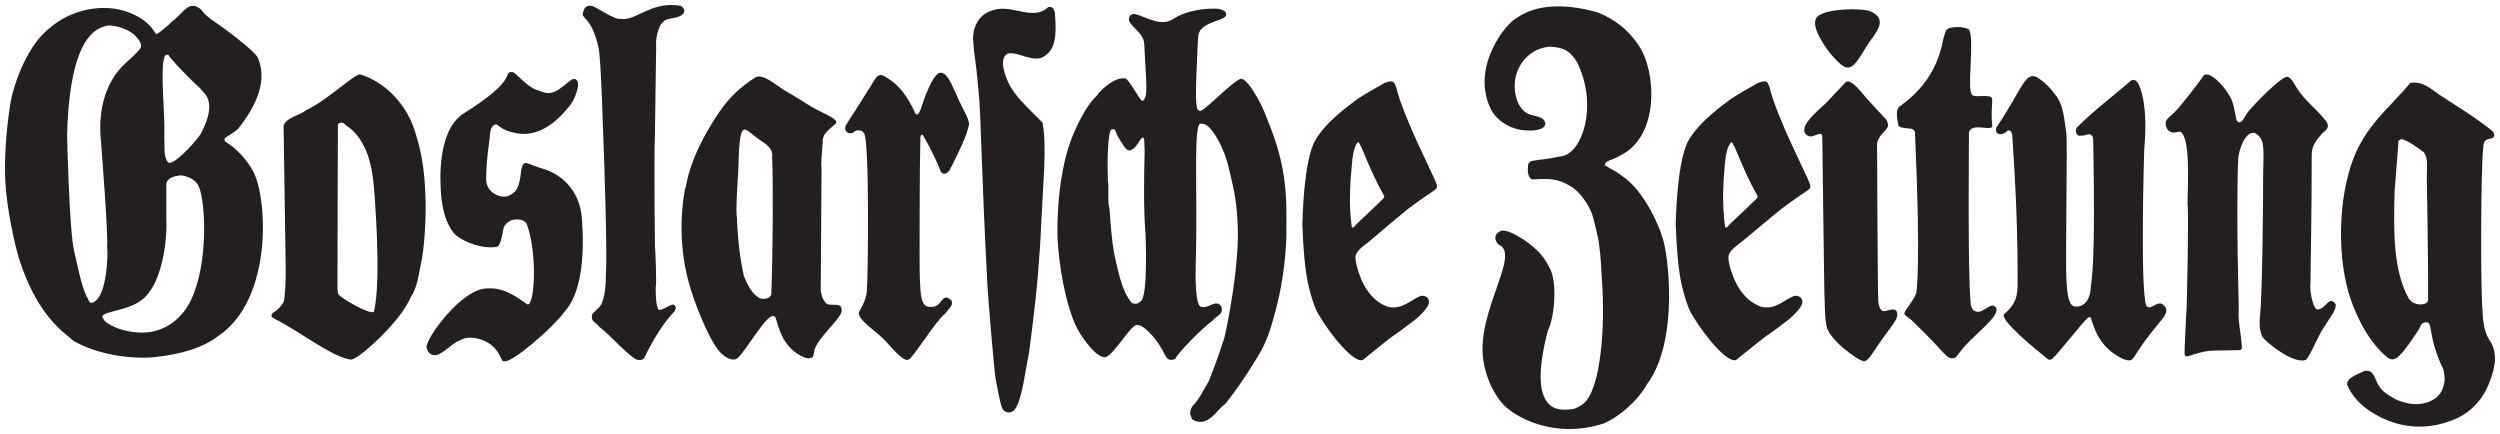 <?xml version="1.0" encoding="UTF-8" standalone="no"?>
<!-- Created with Inkscape (http://www.inkscape.org/) -->

<svg
   xmlns:dc="http://purl.org/dc/elements/1.1/"
   xmlns:cc="http://creativecommons.org/ns#"
   xmlns:rdf="http://www.w3.org/1999/02/22-rdf-syntax-ns#"
   xmlns:svg="http://www.w3.org/2000/svg"
   xmlns="http://www.w3.org/2000/svg"
   version="1.1"
   width="500.492"
   height="86.881"
   id="svg4557">
  <defs
     id="defs4559" />
  <g
     transform="translate(-126.897,-497.493)"
     id="layer1">
    <path
       d="m 261.113,498.495 c -4.552,0.07 -7.233,3.189 -9.977,2.78 -1.401,0.2 -4.687,-2.417 -5.888,-2.617 -1.135,-0.068 -1.45,0.449 -1.717,1.717 0.267,1.068 1.921,1.086 3.189,6.624 0.534,2.336 0.93,17.916 1.063,20.853 0,0 0.744,20.713 0.409,24.451 0,0 0.095,2.899 -0.572,5.234 -0.467,1.535 -1.059,1.646 -2.126,2.78 -0.533,1.602 0.924,1.817 1.39,2.617 2.469,1.936 4.512,4.51 7.115,6.379 0.6,0.4 1.762,0.342 1.963,-0.327 1.602,-3.336 3.634,-6.757 5.97,-9.159 0.067,-0.199 0.483,-0.677 0.082,-1.145 -0.467,-0.8 -2.404,1.084 -3.271,0.818 -0.668,-1.001 -0.572,-4.416 -0.572,-4.416 0.2,-0.868 -0.03,-6.785 -0.164,-8.587 0,0 -0.2,-18.052 0,-21.589 l 0.245,-17.746 c 0,-1.135 -0.168,-2.475 0.9,-4.743 0.935,-0.935 0.467,-0.938 3.271,-1.472 2.669,-0.868 0.936,-2.29 0.736,-2.29 -0.734,-0.133 -1.394,-0.173 -2.044,-0.164 z m -95.679,0.164 c -1.486,0.081 -2.469,2.037 -4.171,3.189 -0.533,0.667 -1.934,1.674 -2.535,2.208 -0.533,0.135 -0.203,0.482 -0.736,0.082 -1.002,-1.801 -2.705,-3.073 -4.907,-4.007 -5.605,-2.335 -12.256,-0.525 -16.192,2.944 -5.088,3.887 -7.499,12.602 -7.851,14.72 -1.067,6.389 -1.297,12.568 -1.063,16.355 0.299,5.07 1.827,12.367 2.862,15.538 3.519,10.675 8.275,13.976 10.876,16.11 4.971,2.836 11.857,3.623 16.11,3.189 5.405,-0.567 9.718,-1.864 12.921,-4.334 10.643,-7.323 9.737,-26.974 6.951,-32.629 -1.201,-2.335 -3.255,-4.679 -5.724,-6.215 0,0 -0.422,-0.565 0.245,-0.9 0.934,-0.467 2.372,-1.636 2.372,-1.636 2.569,-3.303 6.142,-8.796 4.007,-13.984 0,0 0.471,-0.695 -6.869,-6.133 -1.753,-1.285 -3.393,-2.109 -4.661,-3.844 -0.651,-0.484 -1.14,-0.681 -1.636,-0.654 z m 271.909,0.164 c -4.02,0.295 -6.221,1.802 -7.442,2.699 -2.218,1.618 -8.482,9.936 -4.498,17.909 1.135,2.201 3.927,4.104 7.196,4.171 1.335,0.117 3.647,-0.105 3.68,-1.39 -0.267,-1.267 -1.378,-1.301 -2.862,-1.717 -3.004,-0.767 -4.188,-5.688 -2.535,-9.241 1.052,-2.268 3.297,-4.216 6.297,-4.416 3.353,0.15 4.311,1.321 5.479,3.189 4.27,8.756 0.912,18.194 -3.108,18.727 -6.371,1.368 -6.787,0.178 -6.787,2.78 0,0 -0.04,1.881 1.145,1.881 3.086,-0.234 4.995,-0.107 7.196,1.227 1.6,0.867 2.662,2.36 3.598,3.762 0.999,1.868 1.062,2.125 2.044,6.379 0.399,1.734 0.669,5.014 0.736,6.951 0.135,2 1.069,12.439 -0.981,21.262 -1.251,4.654 -2.445,5.578 -4.58,6.379 -1.602,0.065 -9.87,2.513 -5.152,-15.701 1.337,-2.552 1.909,-9.43 0.491,-12.267 -1.135,-2.267 -2.032,-3.619 -5.234,-5.888 -1.202,-0.667 -2.763,-1.881 -4.498,-1.881 -0.532,0.267 -1.092,0.544 -1.227,1.145 -0.132,0.733 0.173,1.234 0.572,1.636 4.655,1.883 -4.458,13.334 -3.026,23.143 0.385,2.618 1.557,6.181 3.925,8.832 2.468,2.669 10.389,7.078 20.281,3.844 2.884,-1.252 6.652,-4.381 8.587,-7.851 6.571,-8.808 4.159,-26.773 3.026,-29.44 -0.267,-1.268 -3.325,-9.178 -8.178,-12.348 -1.533,-1.133 -0.536,-0.359 -3.353,-2.044 0.2,-1 1.388,-0.879 3.189,-1.963 7.89,-3.869 7.167,-16.943 3.598,-22.08 -2.132,-3.086 -4.574,-5.074 -8.178,-6.542 -3.915,-1.113 -6.992,-1.322 -9.404,-1.145 z m -100.586,0.082 c -3.002,2.869 -7.14,-0.562 -10.876,0.572 -2.069,0.533 -3.309,1.864 -3.844,3.598 -0.4,1.05 -0.327,2.372 -0.327,2.372 l 0.164,2.126 c 0.2,1.718 0.499,3.195 0.9,7.932 0.534,4.67 0.531,15.071 1.799,39.089 0.067,1.668 1.352,17.142 1.636,18.727 1.067,5.736 1.316,6.227 1.799,6.46 0.8,0.601 1.692,0.192 2.126,-0.409 1.451,-2.235 1.914,-7.133 2.78,-11.285 0,0 1.22,-9.119 1.717,-14.965 0.373,-4.349 0.538,-6.84 0.736,-11.203 0.353,-7.76 1.128,-15.318 0.245,-19.872 -4.321,-4.42 -7.066,-6.46 -7.932,-11.531 -0.068,-5.204 5.293,0.033 8.096,-1.636 1.665,-1 2.139,-2.368 2.372,-4.252 0.218,-1.786 -0.082,-4.661 -0.082,-4.661 -0.135,-0.6 -0.442,-1.263 -1.308,-1.063 z m 32.547,0.327 c -2.2,0.044 -5.383,0.618 -7.524,2.044 -2.501,1.668 -5.284,-0.38 -7.687,-0.981 -1.068,-0.067 -1.296,0.756 -1.145,1.39 0.801,1.601 2.959,2.527 3.026,4.661 0.4,8.141 0.77,10.335 -0.164,11.203 -0.351,0.983 -2.114,-3.134 -3.516,-4.334 -2.401,-0.534 -5.741,3.035 -5.806,3.435 -1.402,1.201 -3.141,4.016 -4.743,7.769 -2.97,6.989 -3.34,17.241 -3.108,21.262 0.334,5.004 1.366,11.663 3.435,16.601 0.801,1.919 3.805,6.437 5.806,6.706 1.435,0.382 4.548,-5.178 6.215,-6.297 1.335,-0.9 4.298,2.68 5.234,4.416 0.833,1.067 0.995,3.144 2.862,2.208 0.469,-1.135 5.455,-6.218 7.523,-7.687 0.667,-0.934 2.184,-1.098 1.717,-2.699 -0.934,-1.735 -2.59,0.4 -3.925,0 -1.217,0.283 -1.329,-5.203 -1.227,-8.505 0.466,-14.662 -0.675,-29.448 1.227,-28.131 1.419,-0.366 4.28,4.011 5.397,8.832 0.784,3.436 1.485,5.816 1.717,10.304 0.701,8.756 -2.417,23.116 -2.617,23.715 -1.669,5.189 -2.441,6.867 -3.108,8.668 -1.068,1.668 -1.802,3.52 -3.271,4.988 -0.332,0.533 -0.73,1.474 -0.164,2.29 -0.1,0.601 1.489,1.017 2.29,0.818 2.067,-0.534 2.896,-2.464 4.498,-3.598 2.201,-2.87 3.53,-4.658 6.133,-8.914 2.12,-3.318 2.863,-5.939 3.762,-9.241 2.605,-9.492 2.29,-17.419 2.29,-17.419 0.132,-8.206 -0.589,-13.566 -3.925,-21.589 -1.066,-3.136 -4.244,-8.72 -5.479,-7.769 -2.317,1.167 -7.78,7.266 -8.096,6.215 -1.103,0.334 -0.38,-9.023 -0.245,-13.493 l 0.082,-1.063 c 0,-1.936 1.734,-2.637 3.353,-3.271 1.166,-0.467 2.846,-0.728 2.044,-1.963 0,0 -0.68,-0.408 -1.063,-0.491 -0.438,-0.104 -1.066,-0.097 -1.799,-0.082 z m 126.836,0.164 c -1.966,0.119 -4.015,0.441 -5.316,1.308 -1.586,1.485 0.6,4.792 1.717,6.46 0.348,0.517 2.852,3.81 4.171,3.844 1.767,0.2 3.185,-3.618 5.07,-5.97 0.952,-1.418 3.051,-3.979 -0.736,-5.397 -1.059,-0.242 -2.94,-0.364 -4.907,-0.245 z m -347.471,3.189 c 5.321,0.334 6.727,3.888 6.46,4.089 0.267,0.75 -3.032,3.157 -4.416,4.825 -4.488,5.405 -3.765,12.679 -3.598,14.229 0.067,1.052 1.493,19.045 1.227,21.18 0.233,1.417 -0.03,9.657 -2.617,11.04 -1.067,0.535 -0.972,-0.362 -1.472,-1.063 -1.135,-2.402 -1.867,-6.388 -2.535,-9.241 -0.951,-4.021 -1.39,-22.979 -1.39,-22.979 0.501,-19.868 5.805,-21.679 8.341,-22.08 z m 370.041,0.327 c -0.884,0.005 -1.695,0.14 -2.044,0.491 -0.402,0.267 -0.916,2.64 -0.981,3.108 -1.203,5.07 -3.877,8.871 -8.014,11.939 -0.666,0.534 -1.455,0.553 -0.736,4.089 0.233,0.484 0.481,0.503 2.617,0.736 0.701,0.234 0.736,0.574 0.736,1.308 1.2,26.82 0.245,31.566 0.245,31.566 -0.599,1.734 -2.636,3.771 -2.372,4.171 -0.016,0.301 1.369,1.106 1.636,1.472 6.857,6.589 6.516,7.308 7.932,7.442 0.868,0 1.073,-0.779 1.472,-1.145 2.201,-3.202 8.348,-7.26 7.278,-8.995 -0.815,-1.334 -2.398,0.885 -3.598,0.818 -1.468,0 -1.537,-1.893 -1.472,-2.126 -0.599,-4.737 -0.327,-33.856 -0.327,-33.856 0.75,-2.034 4.81,0.076 4.661,-1.308 -0.334,-2.885 0.167,-4.995 -0.082,-5.479 -0.453,-0.884 -3.61,-0.021 -3.925,-0.654 -1.2,-0.867 0.563,-10.95 -0.654,-13.084 -0.568,-0.367 -1.488,-0.495 -2.372,-0.491 z m -358.102,5.561 c 0.2,0.6 4.459,5.052 6.46,6.787 0.383,0.9 3.687,2.072 0,9.077 -1.534,2.202 -5.692,6.51 -6.542,5.643 -0.935,-1.201 -0.635,-2.917 -0.736,-5.152 0.133,-5.072 -0.579,-9.679 -0.245,-14.883 l 0.082,0 c 0.133,-0.667 0.047,-1.673 0.981,-1.472 z m 68.856,3.435 c -2.185,0.033 1.661,1.22 -9.813,8.341 -5.322,3.52 -4.666,13.733 -4.416,16.519 0.501,5.421 2.417,7.123 2.617,7.524 2.035,1.867 5.903,3.085 8.505,2.617 0.951,-0.233 1.205,-3.622 1.472,-4.089 0.434,-0.417 -0.041,-0.344 1.227,-1.145 0.817,-0.4 2.953,-0.45 3.353,0.818 2.201,6.055 1.487,17.451 -0.164,15.783 -2.535,-1.801 -5.081,-3.545 -8.75,-2.944 -5.171,1.049 -12.073,10.988 -11.122,11.939 0.233,1.184 1.421,1.629 2.372,1.145 1.885,-0.952 2.615,-2.193 4.416,-2.862 1.601,-0.934 3.915,-0.309 5.316,0.491 2.819,1.652 2.602,4.047 3.353,3.762 1.367,0.517 9.864,-6.705 12.267,-10.14 3.552,-4.021 3.788,-12.541 3.271,-18.645 -0.334,-4.404 -3.039,-8.183 -7.442,-9.65 -3.686,-1.001 -4.094,-2.185 -4.661,0 -0.383,3.719 -0.896,4.68 -2.78,5.397 -1.652,0.467 -4.502,-0.926 -4.252,-3.762 0,-0.801 0.018,-3.107 0.736,-8.178 0,0 0.002,-1.808 0.736,-2.208 0.901,-0.767 0.896,0.692 3.598,1.308 5.004,1.535 8.95,-1.956 11.285,-4.825 1.635,-1.735 2.044,-4.33 2.044,-4.58 0,-0.701 -0.182,-1.227 -0.9,-1.227 -0.534,0.033 -1.69,1.257 -3.108,2.208 -1.651,0.95 -2.367,0.717 -4.252,0 -2.068,-0.667 -4.256,-3.565 -4.907,-3.598 z m 85.539,0.164 c -1.062,0.334 -2.139,2.855 -2.78,4.416 -0.75,1.818 -1.244,4.63 -2.044,3.762 -1.468,-3.201 -3.221,-6.019 -6.624,-7.687 -1.301,-0.383 -1.756,1.517 -3.108,3.353 -1,1.718 -3.986,6.238 -4.252,6.706 -0.2,0.667 -0.093,1.122 0.491,1.472 0.133,0.116 0.96,0.156 1.227,-0.245 0.534,-0.4 1.614,-0.356 1.881,0.245 1.251,0.366 0.854,30.118 0.654,31.321 0,0 0.181,1.63 -1.554,4.498 -0.65,1.419 3.63,4.001 5.397,5.97 1.034,1.15 3.597,4.215 4.498,3.598 0.75,-0.084 5.477,-7.823 7.278,-9.159 1.518,-1.817 1.558,-1.849 1.308,-2.699 -2.135,-1.869 -1.651,1.541 -4.252,1.308 -1.902,0 -2.126,-1.875 -2.126,-10.549 0,-5.521 0.013,-17.748 0.164,-23.47 0,-0.217 0.289,-0.729 0.572,-0.245 1.617,2.769 3.049,5.862 3.516,7.196 0.6,0.934 1.598,0.058 1.799,-0.409 0.583,-1.068 0.715,-1.362 0.981,-1.963 0,0 2.862,-5.475 2.862,-7.36 -0.233,-1.417 -1.602,-3.372 -2.535,-5.724 -0.718,-1.417 -1.529,-3.934 -2.862,-4.334 -0.148,-0.05 -0.339,-0.048 -0.491,0 z m -115.96,0.327 c -1.085,-0.25 -6.591,5.18 -10.795,7.115 -1.401,1.135 -3.979,1.44 -4.58,3.108 0.133,9.141 0.409,27.395 0.409,27.395 0,0 0.14,4.467 -0.327,7.769 -0.417,0.9 -1.49,1.988 -2.29,2.372 -0.484,0.667 -0.008,0.944 0.409,1.145 5.138,2.601 11.407,7.611 15.211,8.178 0.917,0.152 4.285,-2.812 5.97,-4.498 5.789,-5.788 5.808,-7.95 6.542,-8.75 1,-2.068 1.131,-3.896 1.799,-7.033 0,0 1.446,-8.464 0.245,-18.073 -0.333,-2.468 -0.805,-4.637 -1.472,-6.706 -1.535,-5.604 -5.817,-10.386 -11.122,-12.021 z m 369.632,0 c -0.221,-0.013 -0.381,0.055 -0.572,0.164 -0.367,0.551 -2.075,2.9 -4.661,6.051 -2.134,2.753 -3.75,2.54 -2.617,4.825 1.001,1.034 1.734,0.409 2.535,0.409 2.067,1.068 1.539,10.291 1.472,14.311 0.3,2.602 -0.164,20.608 -0.164,20.608 0,0 -0.523,9.315 -0.409,9.731 0.183,0.601 0.9,0.245 0.9,0.245 3.987,-1.252 3.306,-1.011 9.977,-1.145 0.332,0 0.623,-0.117 0.572,-0.818 -0.167,-2.367 -0.587,-3.998 -0.654,-6.133 0.132,-3.336 -0.245,-7.437 -0.245,-21.18 0,0 0.031,-8.665 0.164,-9.731 -0.132,-1.051 1.035,-5.993 3.271,-5.643 2.267,1.267 1.768,2.951 1.717,9.323 0.051,2.134 -0.171,23.339 -0.572,26.741 0.069,-0.066 -0.668,3.767 0.818,5.234 1.667,1.652 5.993,4.887 8.259,4.171 0.569,-0.217 2.19,-3.975 3.108,-5.643 2.152,-3.535 2.879,-3.944 2.944,-5.479 -1.266,-2.002 -2.051,0.914 -3.516,0.981 -0.785,0.466 -1.821,-3.13 -1.554,-5.397 0.033,-5.488 0.245,-12.521 0.245,-25.514 0,-1.834 0.975,-3.033 2.126,-4.334 1.184,-0.935 1.421,-1.419 0.736,-2.453 -1.734,-2.268 -4.037,-3.856 -5.806,-6.542 -0.599,-0.934 -1.274,-2.523 -2.208,-2.29 -1.184,0.468 -3.632,2.815 -5.234,4.416 -1.166,1.251 -2.345,2.386 -2.862,3.353 -0.183,0.216 -0.966,2.134 -1.799,0.9 -0.799,-4.203 -1,-4.23 -1.717,-5.397 -0.553,-0.919 -2.704,-3.667 -4.252,-3.762 z m -34.919,0.327 c -1.729,0.147 -2.818,3.824 -7.196,10.304 -0.467,1.668 1.44,1.64 2.29,0.572 0.567,-0.116 0.9,0.53 0.9,1.063 0.399,5.871 1.063,16.232 1.063,27.641 0,3.736 0.267,5.48 -2.617,8.014 -1.451,0.918 6.895,7.669 8.096,8.587 0.917,0.967 1.158,0.491 1.39,0.491 0.518,-0.468 0.451,-0.501 0.736,-0.736 1.467,-1.668 2.883,-3.466 4.334,-5.152 1.286,-1.483 2.265,-2.887 2.699,-2.453 l 0.491,1.472 c 1.07,3.135 2.818,5.253 5.888,6.787 2.201,0.866 1.931,-0.024 3.598,-2.29 0,0 0.477,-0.966 4.58,-5.97 0.534,-0.734 0.895,-1.569 0.164,-2.372 -1.337,-1.467 -2.648,1.268 -3.598,0 -1.268,-3.467 -0.409,-31.321 -0.409,-31.321 0.399,-4.336 0.407,-9.451 -1.063,-12.921 -0.265,-0.467 -0.669,-1.167 -1.472,-0.9 -3.801,3.268 -7.489,6.017 -10.958,9.486 -0.464,0.701 0.021,1.636 0.491,1.636 0.715,0 0.969,-0.045 1.636,-0.245 0.701,-0.25 1.21,0.448 1.145,0.981 0.518,26.019 -0.356,27.765 -0.491,29.849 -0.198,3.002 -2.1,3.984 -3.516,3.516 -1.168,-0.717 -1.192,-3.359 -1.308,-4.661 -0.334,-3.135 0.253,-28.908 -0.082,-30.176 -0.399,-2.468 -0.531,-5.082 -1.799,-6.951 -1.07,-1.533 -2.369,-3.021 -4.171,-4.089 -0.284,-0.125 -0.571,-0.184 -0.818,-0.164 z m -254.736,0.082 c -0.237,-0.024 -0.523,0.021 -0.736,0.082 -3.136,1.935 -5.524,4.262 -7.442,7.115 -6.673,9.875 -6.454,15.277 -6.787,15.211 -0.333,1.935 -1.976,10.534 1.227,20.526 1.335,4.204 4.314,11.29 6.215,12.675 0.217,0.267 2.27,1.841 3.271,0.572 1.935,-2.002 5.732,-8.811 7.033,-8.178 0.817,-0.4 0.602,5.727 5.806,8.096 0.468,0.235 1.229,0.548 1.963,0.082 0.183,-0.101 0.376,-1.253 0.409,-1.554 1.085,-2.952 5.915,-6.613 5.397,-8.014 0,-1.469 -2.158,-0.546 -3.026,-1.145 -0.733,-0.701 -0.944,-1.534 -1.145,-2.535 l 0.164,-24.615 c -0.2,-0.467 0.245,-5.152 0.245,-5.152 -0.133,-1.535 1.028,-2.322 1.963,-3.189 0.834,-0.734 1.812,-0.961 -2.208,-2.862 -2.669,-1.268 -4.303,-2.591 -6.706,-3.925 -1.809,-0.993 -3.983,-3.023 -5.643,-3.189 z m 126.182,0.981 c -0.278,0.033 -0.661,0.122 -1.145,0.327 0,0 -5.398,2.994 -6.133,3.762 -7.056,5.154 -8.127,8.447 -8.259,8.914 -0.683,1.651 -1.323,5.326 -1.39,6.46 0,0 -0.452,2.804 -0.654,9.077 0.202,5.553 0.56,9.155 1.145,11.939 0.501,2.353 1.427,5.196 2.126,6.215 2.619,4.421 7.098,9.746 8.832,9.077 9.341,-7.556 2.979,-2.343 10.304,-7.932 1.3,-0.983 3.097,-2.927 2.944,-3.68 0,-0.8 -0.584,-1.344 -1.636,-1.227 -2.136,0.866 -3.674,2.807 -6.542,2.208 -3.671,-1.268 -5.431,-4.923 -6.297,-8.259 -0.334,-1.734 -0.698,-2.354 1.636,-4.171 0.267,-0.068 5.383,-4.56 8.668,-7.196 5.94,-4.454 5.892,-3.622 5.724,-4.907 -0.801,-2.202 -6.608,-13.258 -8.096,-19.381 -0.3,-0.725 -0.392,-1.325 -1.227,-1.227 z m 74.744,0 c -0.278,0.033 -0.661,0.122 -1.145,0.327 0,0 -5.399,2.994 -6.133,3.762 -7.056,5.154 -8.127,8.447 -8.259,8.914 -0.685,1.651 -1.323,5.326 -1.39,6.46 0,0 -0.452,2.804 -0.654,9.077 0.202,5.553 0.56,9.155 1.145,11.939 0.501,2.353 1.427,5.196 2.126,6.215 2.621,4.421 7.097,9.746 8.832,9.077 9.343,-7.556 2.981,-2.343 10.304,-7.932 1.303,-0.983 3.097,-2.927 2.944,-3.68 0,-0.8 -0.584,-1.344 -1.636,-1.227 -2.134,0.866 -3.672,2.807 -6.542,2.208 -3.671,-1.268 -5.51,-4.923 -6.379,-8.259 -0.334,-1.734 -0.7,-2.354 1.636,-4.171 0.267,-0.068 5.465,-4.56 8.75,-7.196 5.937,-4.454 5.89,-3.622 5.724,-4.907 -0.803,-2.202 -6.612,-13.258 -8.096,-19.381 -0.301,-0.725 -0.392,-1.325 -1.227,-1.227 z m 16.846,0 c -0.169,3.1e-4 -0.265,0.057 -0.409,0.164 l -3.925,4.171 c -1.737,1.601 -4.667,3.99 -4.334,5.724 0.369,1.102 1.543,1.103 2.126,0.736 0.801,-0.2 1.556,-0.815 1.472,0.736 0,0 0.325,26.792 0.409,30.994 0.149,1.935 -0.042,3.61 0.409,6.379 0.467,2.868 6.59,7.164 7.524,7.115 0.718,0.05 1.592,-1.408 2.126,-2.208 3.153,-4.837 5.083,-6.234 4.416,-7.769 -0.467,-0.735 -1.474,-0.215 -2.208,-0.082 -0.601,0.133 -1.256,-0.113 -1.472,-1.799 -0.135,-1.867 -0.245,-31.484 -0.245,-31.484 0,-0.801 0.371,-1.102 0.572,-1.636 1.6,-1.801 1.786,-1.998 1.554,-2.699 -0.232,-0.95 -0.231,-0.485 -4.252,-4.988 -0.874,-0.993 -2.582,-3.355 -3.762,-3.353 z m 113.507,0.245 c -0.299,0.002 -0.591,-0.002 -0.9,0.082 -4.304,5.337 -10.178,9.172 -12.43,18.563 -1.518,5.505 -2.201,14.855 0,23.061 0.834,2.954 3.41,9.809 8.014,13.411 1.402,0.868 2.13,-0.464 2.862,-1.063 0.334,-0.4 2.948,-3.797 3.68,-5.397 0.183,-0.684 1.599,-1.099 1.799,-0.082 0.267,0.402 0.317,3.689 2.453,8.259 0.467,0.635 0.676,2.768 0.409,3.435 -0.334,1.937 -1.546,3.244 -3.68,3.844 -2.136,0.601 -4.25,0.064 -6.051,-0.736 -2.087,-1.168 -2.948,-1.818 -3.68,-3.353 -0.536,-0.999 -0.731,-2.622 -2.535,-2.29 -1.402,0.669 -3.652,1.395 -3.435,2.78 1.001,2.335 2.771,4.145 4.907,5.479 10.008,6.272 18.645,0.327 18.645,0.327 3.671,-2.468 4.819,-6.007 5.07,-6.706 0.666,-1.885 1.645,-4.741 0.245,-7.442 -0.868,-1.336 -1.667,-2.55 -1.799,-6.787 -0.4,-4.737 -0.32,-28.632 0.164,-32.302 0,-2.468 1.726,-1.423 2.126,-2.29 0.218,-0.367 -0.062,-0.846 -0.245,-1.063 -3.267,-2.669 -7.129,-4.992 -10.631,-7.278 -1.052,-0.685 -2.897,-2.465 -4.988,-2.453 z m -415.019,8.014 c 0.333,0.026 0.651,0.224 0.818,0.491 3.804,2.402 5.243,7.262 5.643,12.267 0,0 1.651,18.716 0,25.106 -0.817,0.633 -6.547,-2.698 -7.115,-3.516 0,0 -0.164,-0.288 -0.164,-1.472 0,-11.344 0.082,-32.384 0.082,-32.384 0.1,-0.367 0.403,-0.516 0.736,-0.491 z m 154.64,1.308 c 0.352,0.044 0.213,0.681 1.227,2.208 0.551,0.851 1.44,2.631 2.29,1.881 1.2,-0.267 2.219,-3.748 2.535,-1.881 0,0.268 0.082,2.208 0.082,2.208 -0.135,5.405 -0.236,11.315 0.164,16.519 0,0.068 0.606,13.058 -1.063,13.575 -0.332,0.468 -1.116,0.579 -1.717,0.245 -2.136,-2.669 -2.65,-6.372 -3.516,-9.977 -0.467,-2.803 -0.7,-5.83 -0.9,-8.832 -0.469,-1.602 -0.06,-3.841 -0.327,-5.643 -0.132,-2.869 -0.08,-9.487 0.654,-10.222 0.288,-0.109 0.455,-0.096 0.572,-0.082 z m -74.09,0.082 c 0.617,-0.15 1.658,1.028 3.026,1.963 1.452,0.984 2.85,1.798 2.617,3.516 0.233,4.487 0.17,18.669 -0.164,27.477 -0.2,0.868 -1.422,1.084 -2.29,0.818 -1.668,-0.934 -2.455,-2.682 -3.189,-4.416 -0.8,-3.605 -1.257,-7.491 -1.39,-11.694 -0.333,-1.068 0.245,-8.995 0.245,-8.995 l 0.164,-4.743 c 0.201,-1.536 0.181,-3.392 0.981,-3.925 z m 331.851,1.881 c 1.667,0.533 3.164,1.697 4.498,2.699 0.936,1.468 0.489,2.585 0.572,5.888 0,0 0.313,18.503 0.245,23.306 0.067,0.734 -0.3,1.014 -0.818,1.145 -1.4,0.335 -2.573,-0.362 -3.026,-1.063 -3.2,-5.671 -3.06,-13.566 -2.862,-21.507 0,0 0.469,-6.187 0.736,-9.323 -0.016,-0.867 -0.029,-0.811 0.654,-1.145 z m -208.859,0.654 c 0.243,0.063 0.417,0.726 0.654,1.063 4.17,10.192 4.901,9.424 4.416,10.14 -1.535,1.468 -1.894,1.897 -5.479,5.234 -0.202,0.217 -0.663,0.957 -0.9,0.491 -0.715,-5.205 -0.202,-9.715 0.082,-13.084 0.202,-1.835 0.415,-2.779 0.981,-3.68 0.096,-0.133 0.164,-0.185 0.245,-0.164 z m 74.744,0 c 0.243,0.063 0.417,0.726 0.654,1.063 4.172,10.192 4.899,9.424 4.416,10.14 -1.535,1.468 -1.894,1.897 -5.479,5.234 -0.202,0.217 -0.667,0.957 -0.9,0.491 -0.717,-5.205 -0.283,-9.715 0,-13.084 0.2,-1.835 0.496,-2.779 1.063,-3.68 0.096,-0.133 0.164,-0.185 0.245,-0.164 z m -310.426,6.624 c 1.535,0.2 3.131,0.97 3.598,2.372 1.268,2.868 1.95,15.017 -1.554,22.489 -1.568,3.37 -4.83,6.489 -9.568,6.624 -4.454,0.05 -7.831,-1.913 -8.014,-2.78 -1.418,-1.417 4.291,-1.381 7.36,-3.516 5.204,-3.553 5.401,-15.092 5.234,-16.11 l 0,-7.523 c 0.334,-1.068 1.593,-1.453 2.944,-1.554 z"
       id="path1490"
       style="fill:#231f20;fill-opacity:1;fill-rule:nonzero;stroke:none" />
  </g>
</svg>
